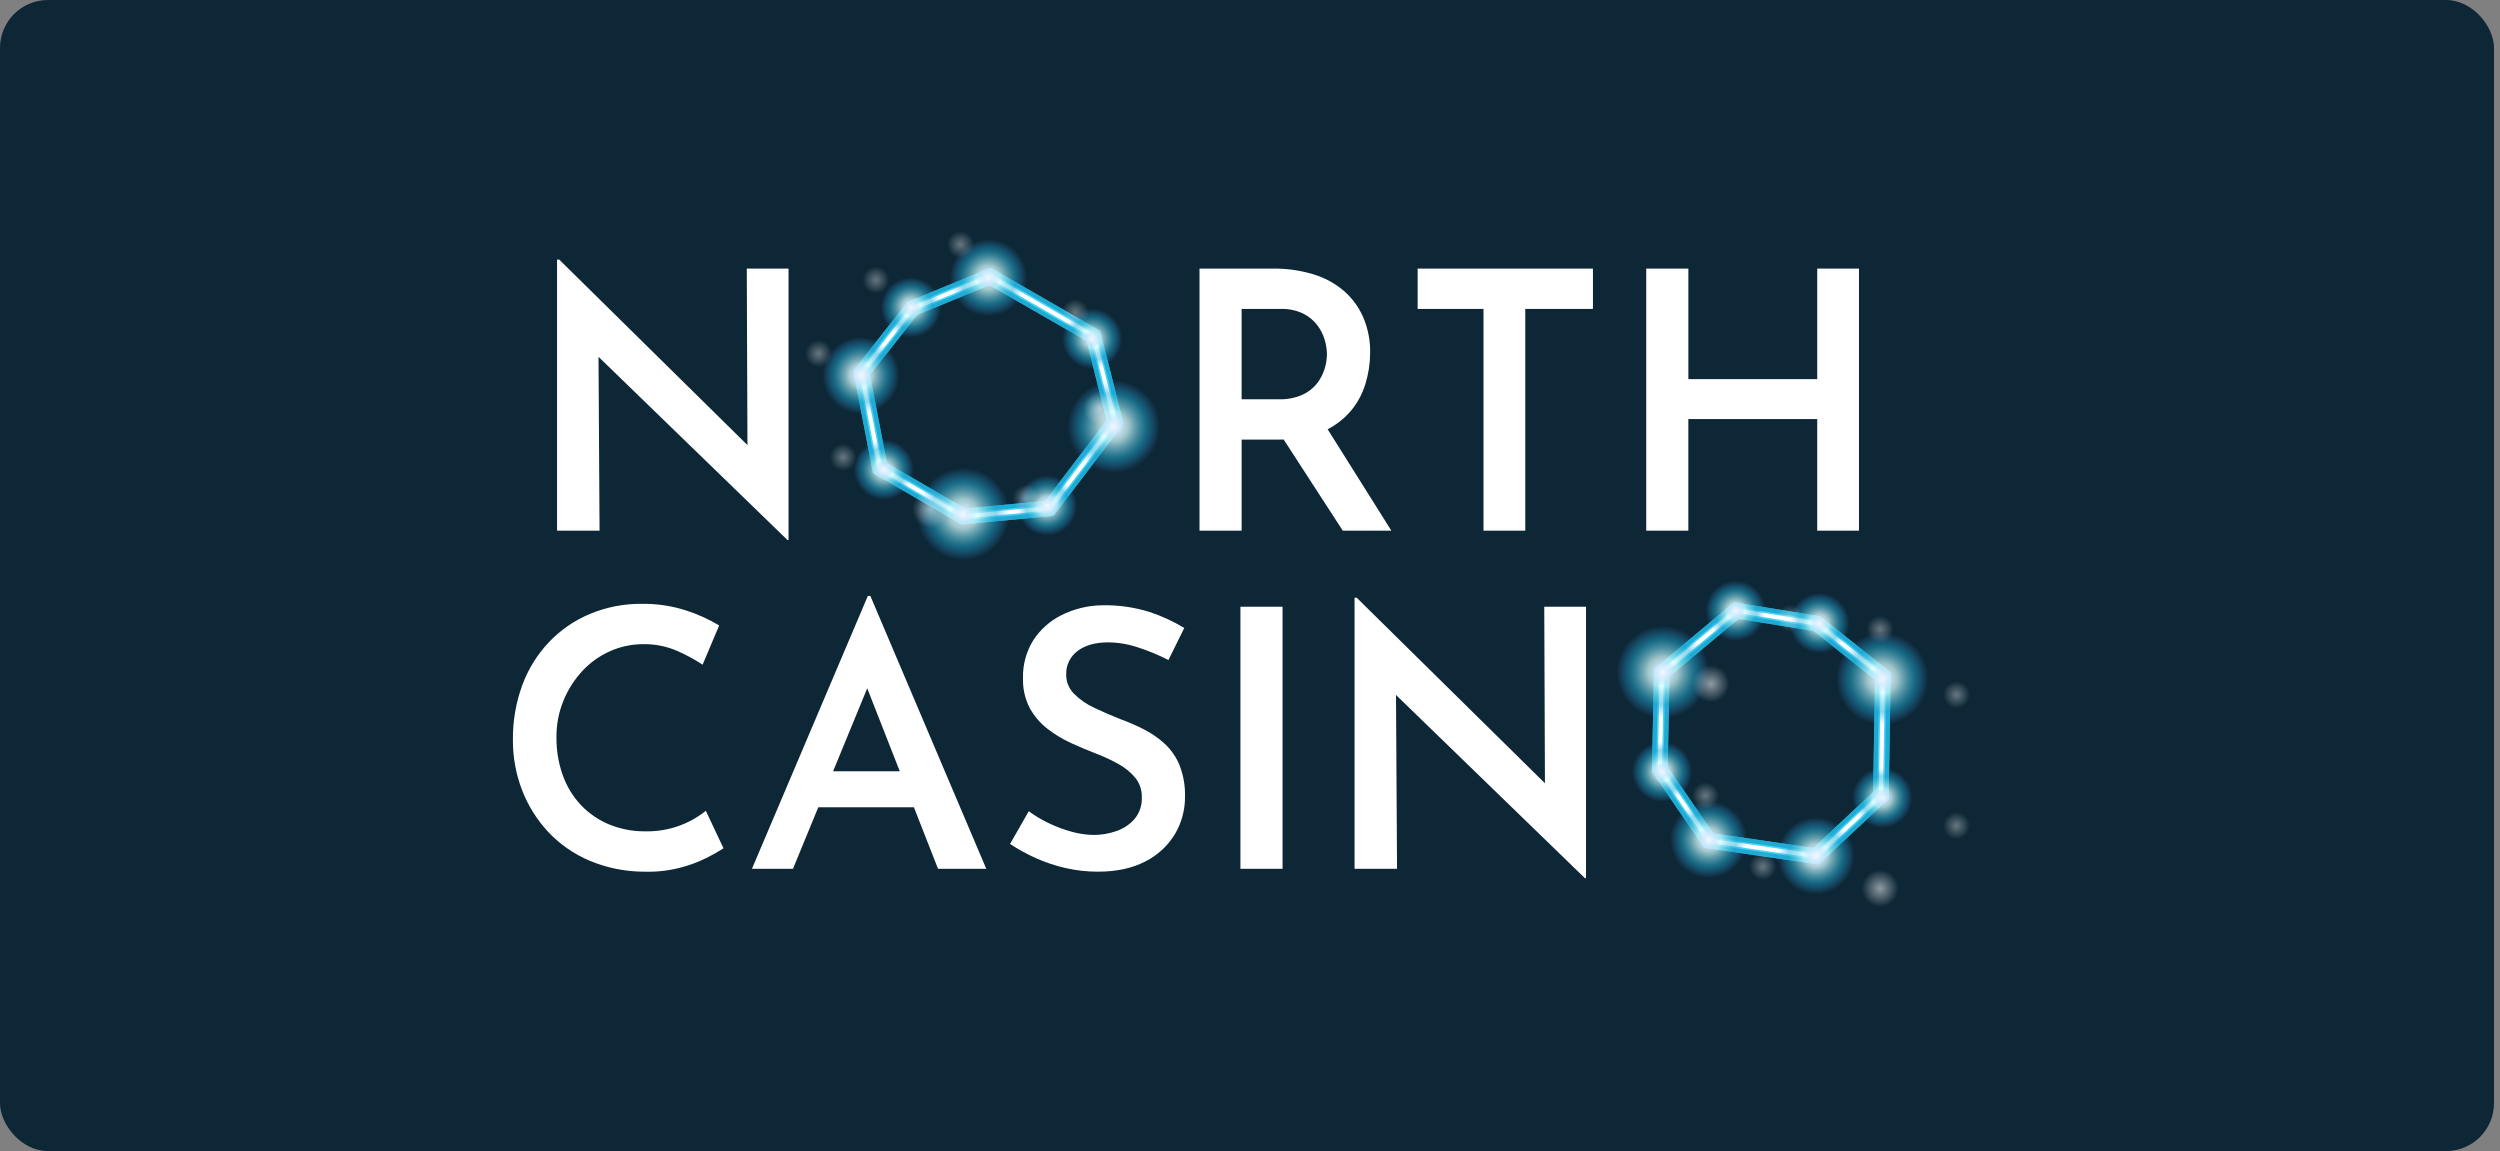 <?xml version="1.0" encoding="utf-8"?>
<svg xmlns="http://www.w3.org/2000/svg" width="139" height="64" viewBox="0 0 139 64" fill="none">
<rect x="0" y="0" width="139" height="64" fill="#808080" stroke="none"/>
<rect width="138.667" height="64" rx="2.667" fill="#0D2736"/>
<g clip-path="url(#clip0_2323_133)">
<path d="M43.784 30.025L32.594 19.177L33.275 19.457L33.335 29.505H30.972V14.434H31.093L42.101 25.281L41.56 25.121L41.521 14.934H43.843V30.025H43.782H43.784ZM70.795 14.934C71.541 14.926 72.282 15.03 72.997 15.244C73.62 15.427 74.199 15.737 74.698 16.154C75.167 16.557 75.539 17.06 75.789 17.626C76.059 18.254 76.192 18.934 76.18 19.617C76.178 20.201 76.09 20.781 75.919 21.339C75.747 21.909 75.458 22.438 75.069 22.89C74.642 23.374 74.112 23.757 73.517 24.011C72.876 24.298 72.083 24.441 71.135 24.441H69.035V29.505H66.693V14.934H70.795ZM71.115 22.199C71.562 22.215 72.006 22.128 72.416 21.948C72.733 21.806 73.011 21.59 73.227 21.319C73.415 21.076 73.557 20.801 73.647 20.508C73.731 20.246 73.774 19.973 73.778 19.698C73.774 19.43 73.733 19.164 73.657 18.907C73.573 18.61 73.433 18.332 73.247 18.087C73.037 17.812 72.766 17.589 72.457 17.435C72.063 17.249 71.631 17.16 71.196 17.176H69.034V22.2L71.115 22.199ZM73.636 23.58L77.36 29.505H74.658L70.855 23.64L73.636 23.58ZM78.821 14.934H88.568V17.175H84.805V29.505H82.483V17.175H78.821V14.934ZM103.359 14.934V29.505H101.037V23.3H93.872V29.505H91.531V14.934H93.873V21.078H101.038V14.934H103.359ZM40.227 47.165C39.92 47.364 39.603 47.544 39.276 47.705C38.797 47.941 38.293 48.125 37.775 48.255C37.145 48.414 36.495 48.485 35.844 48.466C34.793 48.469 33.751 48.262 32.782 47.855C31.911 47.487 31.127 46.942 30.479 46.254C29.852 45.58 29.359 44.792 29.028 43.933C28.685 43.042 28.512 42.095 28.518 41.14C28.506 40.103 28.682 39.072 29.038 38.098C29.365 37.208 29.869 36.395 30.519 35.705C31.162 35.029 31.939 34.494 32.8 34.134C33.713 33.754 34.694 33.563 35.683 33.573C36.521 33.561 37.356 33.686 38.154 33.944C38.794 34.151 39.409 34.43 39.986 34.774L39.065 36.956C38.62 36.664 38.151 36.409 37.664 36.196C37.064 35.934 36.416 35.804 35.762 35.815C35.127 35.814 34.5 35.947 33.92 36.206C33.337 36.464 32.812 36.838 32.379 37.306C31.933 37.789 31.576 38.348 31.328 38.957C31.064 39.605 30.932 40.299 30.939 40.998C30.931 41.714 31.05 42.425 31.289 43.1C31.506 43.712 31.846 44.274 32.289 44.751C32.729 45.215 33.261 45.584 33.851 45.832C34.501 46.1 35.199 46.233 35.902 46.222C37.116 46.244 38.299 45.841 39.245 45.081L40.226 47.164L40.227 47.165ZM41.807 48.306L48.252 33.134H48.392L54.837 48.306H52.155L47.632 36.777L49.293 35.656L44.089 48.306H41.807ZM45.851 42.882H50.835L51.636 44.883H45.15L45.851 42.882ZM64.965 36.697C64.43 36.423 63.874 36.193 63.303 36.006C62.762 35.82 62.194 35.722 61.622 35.715C60.902 35.715 60.331 35.876 59.911 36.196C59.706 36.348 59.542 36.548 59.432 36.778C59.323 37.008 59.27 37.262 59.281 37.517C59.279 37.712 59.317 37.905 59.39 38.085C59.464 38.266 59.573 38.43 59.711 38.568C60.034 38.894 60.414 39.158 60.832 39.349C61.292 39.569 61.776 39.779 62.283 39.979C62.73 40.142 63.169 40.332 63.594 40.549C64.02 40.764 64.414 41.037 64.765 41.36C65.121 41.693 65.401 42.099 65.585 42.55C65.801 43.108 65.903 43.704 65.886 44.302C65.892 45.038 65.695 45.762 65.315 46.394C64.918 47.043 64.346 47.566 63.665 47.905C62.944 48.278 62.07 48.465 61.043 48.465C60.44 48.466 59.839 48.399 59.251 48.265C58.684 48.136 58.131 47.952 57.6 47.715C57.099 47.492 56.617 47.227 56.159 46.924L57.2 45.103C57.544 45.358 57.913 45.579 58.3 45.763C58.712 45.962 59.14 46.123 59.581 46.244C59.986 46.358 60.403 46.419 60.823 46.423C61.242 46.422 61.658 46.351 62.054 46.213C62.446 46.083 62.799 45.852 63.074 45.543C63.36 45.202 63.506 44.766 63.485 44.322C63.495 43.938 63.371 43.563 63.135 43.261C62.877 42.947 62.561 42.685 62.204 42.49C61.799 42.262 61.378 42.064 60.943 41.9C60.477 41.721 60.016 41.527 59.562 41.319C59.096 41.107 58.655 40.842 58.249 40.529C57.844 40.218 57.507 39.826 57.259 39.379C56.99 38.86 56.859 38.281 56.879 37.697C56.861 36.964 57.055 36.241 57.439 35.616C57.823 35.019 58.358 34.536 58.99 34.215C59.701 33.855 60.486 33.663 61.282 33.654C62.174 33.634 63.063 33.76 63.914 34.025C64.589 34.248 65.238 34.547 65.845 34.916L64.966 36.697L64.965 36.697ZM68.968 33.734H71.31V48.306H68.968L68.968 33.734ZM88.122 48.826L76.935 37.978L77.615 38.258L77.675 48.305H75.313V33.234H75.433L86.441 44.083L85.9 43.923L85.861 33.734H88.182V48.826H88.122Z" fill="white"/>
<path d="M101.114 48.065L94.752 47.139L91.848 42.899L91.964 37.201L96.409 33.486L101.215 34.268L105.124 37.389L105.01 44.42L101.114 48.065ZM95.254 46.333L100.826 47.144L104.147 44.036L104.249 37.801L100.851 35.088L96.662 34.407L92.825 37.614L92.723 42.637L95.254 46.333Z" fill="#1EABD2"/>
<path d="M101.114 48.065L94.752 47.139L91.848 42.899L91.964 37.201L96.409 33.486L101.215 34.268L105.124 37.389L105.01 44.42L101.114 48.065ZM95.254 46.333L100.826 47.144L104.147 44.036L104.249 37.801L100.851 35.088L96.662 34.407L92.825 37.614L92.723 42.637L95.254 46.333Z" fill="#1EABD2"/>
<path d="M101.038 47.819L94.887 46.924L92.081 42.828L92.084 42.763L92.194 37.31L96.478 33.732L101.117 34.486L104.89 37.498V37.598L104.78 44.317L101.038 47.819ZM95.121 46.549L100.904 47.39L104.378 44.138L104.482 37.691L100.948 34.869L96.595 34.162L92.596 37.503L92.49 42.707L95.121 46.549Z" fill="#48D2F8"/>
<path d="M101.01 47.727L100.955 47.719L94.938 46.843L92.17 42.802V42.765L92.281 37.352L92.322 37.318L96.504 33.823L96.556 33.832L101.083 34.568L104.803 37.54V37.596L104.695 44.279L104.659 44.312L101.01 47.727ZM95.07 46.628L100.934 47.481L104.464 44.176L104.57 37.65L100.986 34.786L96.571 34.07L92.511 37.461L92.402 42.733L95.07 46.628Z" fill="white"/>
<path d="M102.409 38.987C102.569 39.289 102.788 39.556 103.052 39.773C103.317 39.989 103.622 40.151 103.949 40.248C104.277 40.346 104.621 40.377 104.96 40.34C105.3 40.303 105.629 40.198 105.928 40.033C106.227 39.867 106.49 39.643 106.701 39.375C106.913 39.106 107.069 38.799 107.16 38.469C107.251 38.14 107.276 37.796 107.232 37.457C107.189 37.118 107.078 36.791 106.907 36.495C106.57 35.912 106.017 35.485 105.368 35.305C104.718 35.125 104.025 35.208 103.435 35.534C102.846 35.861 102.409 36.405 102.217 37.051C102.025 37.697 102.094 38.392 102.409 38.987Z" fill="url(#paint0_radial_2323_133)"/>
<path d="M99.094 48.617C99.227 48.869 99.41 49.091 99.63 49.271C99.85 49.452 100.104 49.586 100.377 49.667C100.65 49.748 100.936 49.774 101.219 49.743C101.502 49.712 101.776 49.625 102.025 49.487C102.274 49.349 102.493 49.163 102.669 48.939C102.846 48.716 102.976 48.459 103.052 48.185C103.128 47.911 103.148 47.624 103.112 47.342C103.076 47.059 102.984 46.787 102.842 46.54C102.561 46.054 102.1 45.698 101.559 45.548C101.018 45.398 100.439 45.466 99.948 45.738C99.457 46.011 99.092 46.465 98.932 47.003C98.772 47.542 98.831 48.121 99.094 48.617Z" fill="url(#paint1_radial_2323_133)"/>
<path d="M90.203 38.613C90.364 38.913 90.583 39.179 90.847 39.394C91.112 39.609 91.416 39.769 91.743 39.865C92.07 39.962 92.413 39.992 92.752 39.955C93.09 39.917 93.418 39.813 93.716 39.648C94.014 39.482 94.277 39.26 94.488 38.992C94.699 38.725 94.855 38.418 94.947 38.09C95.038 37.761 95.064 37.418 95.021 37.08C94.979 36.742 94.87 36.416 94.701 36.12C94.365 35.534 93.811 35.103 93.161 34.922C92.51 34.74 91.814 34.822 91.223 35.15C90.632 35.477 90.194 36.024 90.003 36.672C89.812 37.32 89.884 38.017 90.203 38.613Z" fill="url(#paint2_radial_2323_133)"/>
<path d="M93.127 47.719C93.261 47.968 93.444 48.189 93.664 48.367C93.885 48.546 94.138 48.679 94.41 48.759C94.683 48.839 94.968 48.864 95.25 48.832C95.531 48.801 95.804 48.714 96.052 48.577C96.3 48.439 96.519 48.254 96.695 48.031C96.87 47.809 97 47.554 97.077 47.281C97.153 47.008 97.175 46.722 97.14 46.441C97.106 46.159 97.015 45.887 96.875 45.641C96.596 45.151 96.135 44.791 95.592 44.639C95.049 44.487 94.468 44.555 93.975 44.828C93.481 45.102 93.116 45.558 92.957 46.099C92.799 46.64 92.859 47.222 93.127 47.719Z" fill="url(#paint3_radial_2323_133)"/>
<path d="M103.198 45.162C103.413 45.55 103.772 45.836 104.198 45.959C104.624 46.081 105.081 46.03 105.468 45.815C105.66 45.709 105.829 45.566 105.966 45.394C106.102 45.222 106.204 45.025 106.264 44.814C106.324 44.603 106.342 44.382 106.317 44.164C106.292 43.947 106.225 43.736 106.118 43.544C106.012 43.352 105.869 43.182 105.697 43.046C105.526 42.909 105.329 42.807 105.118 42.747C104.907 42.686 104.687 42.668 104.468 42.692C104.25 42.717 104.039 42.784 103.847 42.891C103.656 42.997 103.487 43.14 103.35 43.312C103.214 43.484 103.113 43.681 103.052 43.892C102.992 44.103 102.974 44.324 102.999 44.542C103.024 44.76 103.092 44.971 103.198 45.162Z" fill="url(#paint4_radial_2323_133)"/>
<path d="M99.703 35.454C99.809 35.646 99.952 35.815 100.124 35.952C100.295 36.089 100.492 36.19 100.703 36.251C100.914 36.312 101.135 36.33 101.353 36.305C101.571 36.281 101.782 36.213 101.974 36.107C102.166 36.001 102.335 35.857 102.471 35.685C102.607 35.514 102.709 35.317 102.769 35.106C102.829 34.895 102.847 34.674 102.822 34.456C102.797 34.238 102.73 34.027 102.623 33.835C102.409 33.448 102.049 33.161 101.623 33.039C101.197 32.916 100.741 32.968 100.353 33.182C100.161 33.289 99.992 33.432 99.856 33.604C99.719 33.776 99.618 33.972 99.557 34.184C99.497 34.394 99.479 34.615 99.504 34.833C99.529 35.051 99.597 35.262 99.703 35.454Z" fill="url(#paint5_radial_2323_133)"/>
<path d="M90.95 43.715C91.165 44.102 91.524 44.389 91.95 44.511C92.376 44.634 92.833 44.582 93.22 44.368C93.608 44.153 93.894 43.793 94.015 43.367C94.137 42.941 94.085 42.484 93.87 42.097C93.764 41.905 93.621 41.736 93.45 41.599C93.278 41.462 93.081 41.36 92.87 41.3C92.659 41.239 92.439 41.22 92.221 41.245C92.002 41.27 91.791 41.337 91.599 41.443C91.407 41.55 91.238 41.693 91.102 41.865C90.965 42.037 90.864 42.234 90.804 42.445C90.744 42.656 90.725 42.877 90.751 43.095C90.776 43.313 90.844 43.523 90.95 43.715Z" fill="url(#paint6_radial_2323_133)"/>
<path d="M95.04 34.766C95.146 34.958 95.289 35.127 95.461 35.264C95.632 35.401 95.829 35.502 96.04 35.563C96.251 35.624 96.472 35.642 96.69 35.617C96.908 35.593 97.119 35.525 97.311 35.419C97.503 35.312 97.672 35.169 97.808 34.997C97.945 34.825 98.046 34.628 98.106 34.417C98.167 34.206 98.185 33.986 98.16 33.768C98.135 33.55 98.067 33.339 97.96 33.147C97.854 32.955 97.711 32.786 97.54 32.649C97.368 32.513 97.171 32.411 96.96 32.35C96.749 32.29 96.529 32.271 96.311 32.296C96.093 32.321 95.882 32.388 95.69 32.494C95.498 32.601 95.329 32.744 95.192 32.916C95.056 33.088 94.955 33.285 94.894 33.495C94.834 33.706 94.816 33.927 94.841 34.145C94.866 34.363 94.933 34.574 95.04 34.766Z" fill="url(#paint7_radial_2323_133)"/>
<path d="M89.077 39.237C89.323 39.68 89.653 40.071 90.05 40.386C90.446 40.701 90.901 40.935 91.388 41.075C91.874 41.214 92.384 41.257 92.887 41.2C93.39 41.142 93.877 40.986 94.32 40.741C94.763 40.495 95.154 40.165 95.469 39.769C95.784 39.372 96.018 38.917 96.158 38.431C96.298 37.944 96.34 37.434 96.283 36.931C96.225 36.428 96.069 35.941 95.824 35.498C95.328 34.603 94.497 33.942 93.514 33.66C92.531 33.378 91.476 33.498 90.581 33.994C89.686 34.49 89.025 35.321 88.743 36.304C88.461 37.288 88.582 38.343 89.077 39.237Z" fill="url(#paint8_radial_2323_133)"/>
<path d="M102.225 45.703C102.582 46.349 103.182 46.827 103.891 47.031C104.601 47.235 105.362 47.149 106.008 46.792C106.654 46.433 107.131 45.833 107.334 45.123C107.537 44.413 107.45 43.651 107.092 43.005C106.734 42.359 106.134 41.882 105.425 41.678C104.715 41.474 103.954 41.56 103.307 41.917C102.988 42.095 102.706 42.333 102.479 42.62C102.251 42.906 102.082 43.234 101.982 43.586C101.881 43.937 101.851 44.305 101.892 44.669C101.934 45.032 102.048 45.383 102.225 45.703Z" fill="url(#paint9_radial_2323_133)"/>
<path d="M98.73 35.994C98.907 36.314 99.145 36.596 99.431 36.823C99.717 37.051 100.045 37.221 100.396 37.322C100.748 37.423 101.116 37.454 101.479 37.413C101.842 37.371 102.194 37.259 102.514 37.082C102.834 36.905 103.115 36.666 103.343 36.38C103.57 36.093 103.739 35.765 103.84 35.413C103.941 35.062 103.971 34.694 103.929 34.331C103.888 33.967 103.775 33.615 103.597 33.296C103.42 32.976 103.182 32.694 102.896 32.466C102.61 32.238 102.281 32.069 101.93 31.968C101.578 31.867 101.211 31.836 100.847 31.877C100.484 31.918 100.132 32.031 99.812 32.208C99.493 32.385 99.211 32.624 98.984 32.91C98.756 33.197 98.587 33.525 98.487 33.877C98.386 34.228 98.356 34.596 98.398 34.959C98.439 35.322 98.552 35.674 98.73 35.994Z" fill="url(#paint10_radial_2323_133)"/>
<path d="M89.955 44.245C90.312 44.891 90.912 45.368 91.621 45.572C92.331 45.776 93.092 45.691 93.738 45.333C94.058 45.156 94.34 44.917 94.567 44.631C94.795 44.344 94.964 44.016 95.064 43.664C95.165 43.313 95.195 42.945 95.154 42.581C95.112 42.218 94.999 41.867 94.822 41.547C94.644 41.227 94.406 40.945 94.12 40.717C93.834 40.489 93.506 40.32 93.154 40.219C92.803 40.118 92.435 40.087 92.072 40.128C91.708 40.169 91.356 40.282 91.037 40.459C90.717 40.636 90.435 40.875 90.208 41.161C89.981 41.448 89.812 41.776 89.711 42.127C89.611 42.479 89.581 42.847 89.622 43.21C89.664 43.573 89.778 43.925 89.955 44.245Z" fill="url(#paint11_radial_2323_133)"/>
<path d="M94.066 35.306C94.243 35.626 94.482 35.908 94.768 36.136C95.054 36.364 95.382 36.533 95.734 36.634C96.085 36.735 96.453 36.766 96.816 36.725C97.18 36.684 97.531 36.571 97.851 36.394C98.171 36.217 98.453 35.978 98.68 35.692C98.907 35.405 99.076 35.077 99.177 34.726C99.277 34.374 99.307 34.006 99.266 33.643C99.224 33.28 99.111 32.928 98.934 32.609C98.757 32.289 98.519 32.007 98.233 31.779C97.947 31.551 97.619 31.381 97.267 31.28C96.916 31.179 96.548 31.148 96.185 31.189C95.821 31.231 95.469 31.343 95.15 31.52C94.83 31.697 94.548 31.936 94.32 32.222C94.093 32.509 93.924 32.837 93.823 33.189C93.723 33.54 93.693 33.908 93.734 34.272C93.776 34.635 93.889 34.987 94.066 35.306Z" fill="url(#paint12_radial_2323_133)"/>
<path d="M92.002 48.342C92.216 48.744 92.508 49.099 92.86 49.386C93.213 49.674 93.619 49.889 94.055 50.018C94.492 50.147 94.95 50.188 95.402 50.139C95.854 50.089 96.292 49.95 96.69 49.729C97.088 49.509 97.438 49.211 97.72 48.854C98.002 48.496 98.21 48.087 98.332 47.648C98.454 47.21 98.487 46.751 98.43 46.3C98.373 45.848 98.226 45.413 97.999 45.019C97.552 44.236 96.814 43.661 95.946 43.418C95.077 43.175 94.148 43.284 93.36 43.721C92.571 44.158 91.987 44.888 91.733 45.753C91.478 46.618 91.575 47.548 92.002 48.342Z" fill="url(#paint13_radial_2323_133)"/>
<path d="M101.283 39.612C102.201 41.268 104.456 41.773 106.318 40.74C108.182 39.708 108.948 37.529 108.03 35.872C107.112 34.216 104.858 33.711 102.994 34.743C101.132 35.776 100.365 37.956 101.283 39.612Z" fill="url(#paint14_radial_2323_133)"/>
<path d="M97.592 49.453C97.838 49.896 98.168 50.286 98.565 50.602C98.961 50.917 99.415 51.151 99.902 51.291C100.389 51.43 100.899 51.473 101.402 51.415C101.905 51.358 102.392 51.202 102.835 50.956C103.278 50.711 103.668 50.381 103.984 49.984C104.299 49.588 104.533 49.133 104.673 48.647C104.812 48.16 104.855 47.65 104.797 47.147C104.74 46.644 104.584 46.157 104.339 45.714C103.843 44.819 103.012 44.158 102.029 43.876C101.045 43.594 99.99 43.714 99.096 44.21C98.201 44.706 97.54 45.537 97.258 46.52C96.976 47.503 97.096 48.558 97.592 49.453Z" fill="url(#paint15_radial_2323_133)"/>
<path d="M53.462 29.163L48.537 26.3L47.443 20.613L50.455 16.791L55.078 14.886L61.169 18.393L62.469 23.564L58.577 28.678L53.462 29.163ZM49.314 25.748L53.657 28.272L58.116 27.85L61.525 23.372L60.418 18.962L55.015 15.852L50.996 17.508L48.37 20.839L49.314 25.748Z" fill="#1EABD2"/>
<path d="M53.462 29.163L48.537 26.3L47.443 20.613L50.455 16.791L55.078 14.886L61.169 18.393L62.469 23.564L58.577 28.678L53.462 29.163ZM49.314 25.748L53.657 28.272L58.116 27.85L61.525 23.372L60.418 18.962L55.015 15.852L50.996 17.508L48.37 20.839L49.314 25.748Z" fill="#1EABD2"/>
<path d="M53.514 28.925L48.744 26.152L47.69 20.673L50.599 16.982L55.062 15.144L60.969 18.545L62.217 23.513L58.453 28.457L53.514 28.925ZM49.106 25.895L53.604 28.509L58.238 28.071L61.777 23.423L60.618 18.809L55.032 15.595L50.851 17.316L48.122 20.779L49.106 25.895L49.106 25.895Z" fill="#48D2F8"/>
<path d="M53.534 28.836L48.822 26.099L47.784 20.698L50.654 17.055L55.055 15.239L60.895 18.6L62.124 23.491L58.408 28.373L53.534 28.835V28.836ZM49.03 25.952L53.587 28.599L58.286 28.154L61.873 23.441L60.694 18.753L55.038 15.498L50.798 17.246L48.031 20.759L49.03 25.952Z" fill="white"/>
<path d="M51.303 29.824C51.464 30.124 51.683 30.39 51.948 30.605C52.212 30.82 52.517 30.98 52.844 31.076C53.17 31.172 53.513 31.203 53.852 31.166C54.191 31.128 54.519 31.024 54.817 30.859C55.115 30.693 55.377 30.471 55.588 30.203C55.8 29.936 55.955 29.629 56.047 29.301C56.139 28.972 56.164 28.629 56.122 28.291C56.08 27.953 55.971 27.627 55.801 27.331C55.465 26.745 54.912 26.314 54.261 26.133C53.611 25.951 52.914 26.033 52.324 26.36C51.733 26.688 51.294 27.235 51.103 27.883C50.913 28.531 50.984 29.228 51.303 29.824Z" fill="url(#paint16_radial_2323_133)"/>
<path d="M45.996 21.906C46.129 22.158 46.312 22.38 46.532 22.56C46.752 22.74 47.006 22.875 47.279 22.956C47.552 23.037 47.838 23.063 48.121 23.032C48.404 23.001 48.678 22.914 48.927 22.776C49.176 22.638 49.395 22.452 49.571 22.228C49.748 22.005 49.877 21.748 49.953 21.474C50.03 21.2 50.05 20.913 50.014 20.631C49.978 20.348 49.886 20.076 49.744 19.829C49.461 19.348 49 18.995 48.461 18.848C47.922 18.701 47.347 18.77 46.858 19.041C46.369 19.312 46.005 19.763 45.844 20.299C45.684 20.834 45.737 21.411 45.996 21.906Z" fill="url(#paint17_radial_2323_133)"/>
<path d="M59.676 24.957C59.837 25.258 60.056 25.523 60.321 25.738C60.585 25.953 60.89 26.114 61.217 26.21C61.543 26.306 61.886 26.337 62.225 26.299C62.564 26.262 62.892 26.158 63.19 25.992C63.488 25.827 63.75 25.604 63.961 25.337C64.172 25.069 64.328 24.763 64.42 24.434C64.511 24.106 64.537 23.763 64.495 23.425C64.452 23.087 64.343 22.76 64.174 22.465C63.838 21.878 63.285 21.448 62.634 21.267C61.983 21.085 61.287 21.167 60.696 21.494C60.105 21.822 59.667 22.369 59.476 23.017C59.285 23.665 59.357 24.362 59.676 24.957Z" fill="url(#paint18_radial_2323_133)"/>
<path d="M53.081 16.474C53.216 16.724 53.398 16.945 53.619 17.123C53.839 17.302 54.093 17.435 54.365 17.515C54.637 17.594 54.922 17.619 55.204 17.588C55.486 17.557 55.759 17.47 56.007 17.332C56.255 17.195 56.473 17.01 56.649 16.787C56.825 16.565 56.955 16.309 57.031 16.036C57.108 15.763 57.129 15.478 57.095 15.196C57.06 14.915 56.97 14.643 56.829 14.397C56.55 13.907 56.089 13.547 55.546 13.395C55.003 13.243 54.422 13.311 53.929 13.584C53.436 13.857 53.07 14.314 52.912 14.855C52.753 15.396 52.814 15.978 53.081 16.474Z" fill="url(#paint19_radial_2323_133)"/>
<path d="M56.755 28.92C56.861 29.112 57.004 29.281 57.176 29.418C57.347 29.555 57.544 29.656 57.755 29.717C57.966 29.778 58.187 29.796 58.405 29.771C58.623 29.747 58.834 29.679 59.026 29.573C59.218 29.467 59.386 29.323 59.523 29.152C59.66 28.98 59.761 28.783 59.821 28.572C59.882 28.361 59.9 28.14 59.875 27.922C59.85 27.704 59.782 27.493 59.675 27.302C59.569 27.11 59.426 26.94 59.255 26.803C59.083 26.667 58.886 26.565 58.675 26.505C58.465 26.444 58.244 26.425 58.026 26.45C57.808 26.475 57.597 26.542 57.405 26.648C57.213 26.755 57.044 26.898 56.907 27.07C56.771 27.242 56.669 27.439 56.609 27.65C56.549 27.861 56.531 28.081 56.556 28.299C56.581 28.517 56.648 28.728 56.755 28.92Z" fill="url(#paint20_radial_2323_133)"/>
<path d="M47.677 26.921C47.892 27.309 48.251 27.595 48.677 27.718C49.102 27.84 49.559 27.788 49.947 27.574C50.139 27.468 50.308 27.324 50.444 27.153C50.581 26.981 50.682 26.784 50.743 26.573C50.803 26.362 50.821 26.141 50.796 25.923C50.771 25.705 50.703 25.494 50.597 25.302C50.491 25.11 50.348 24.941 50.176 24.805C50.005 24.668 49.808 24.566 49.597 24.506C49.386 24.445 49.165 24.426 48.947 24.451C48.729 24.476 48.518 24.543 48.326 24.649C48.134 24.756 47.965 24.899 47.829 25.071C47.693 25.243 47.591 25.44 47.531 25.651C47.471 25.862 47.453 26.082 47.478 26.3C47.503 26.518 47.571 26.729 47.677 26.921Z" fill="url(#paint21_radial_2323_133)"/>
<path d="M59.266 19.642C59.372 19.834 59.515 20.003 59.687 20.14C59.858 20.276 60.055 20.378 60.266 20.439C60.477 20.499 60.697 20.518 60.916 20.493C61.134 20.468 61.345 20.401 61.537 20.295C61.728 20.188 61.897 20.045 62.034 19.873C62.17 19.701 62.271 19.504 62.332 19.294C62.392 19.082 62.41 18.862 62.385 18.644C62.36 18.426 62.292 18.215 62.186 18.023C62.08 17.831 61.937 17.662 61.765 17.525C61.593 17.388 61.397 17.287 61.186 17.226C60.975 17.166 60.754 17.147 60.536 17.172C60.318 17.196 60.107 17.264 59.915 17.37C59.723 17.477 59.554 17.62 59.418 17.792C59.281 17.963 59.18 18.16 59.12 18.372C59.06 18.582 59.041 18.803 59.066 19.021C59.092 19.239 59.159 19.45 59.266 19.642Z" fill="url(#paint22_radial_2323_133)"/>
<path d="M49.19 17.898C49.297 18.09 49.44 18.259 49.611 18.396C49.783 18.532 49.98 18.634 50.191 18.695C50.401 18.755 50.622 18.774 50.84 18.749C51.058 18.724 51.269 18.657 51.461 18.551C51.653 18.444 51.822 18.301 51.958 18.129C52.095 17.957 52.196 17.76 52.256 17.549C52.317 17.338 52.335 17.118 52.31 16.9C52.285 16.682 52.217 16.471 52.11 16.279C52.004 16.087 51.861 15.918 51.69 15.781C51.518 15.644 51.321 15.543 51.11 15.482C50.899 15.421 50.679 15.403 50.461 15.428C50.243 15.452 50.032 15.52 49.84 15.626C49.648 15.732 49.479 15.876 49.342 16.048C49.206 16.219 49.105 16.416 49.044 16.627C48.984 16.838 48.966 17.059 48.991 17.277C49.016 17.495 49.084 17.706 49.19 17.898Z" fill="url(#paint23_radial_2323_133)"/>
<path d="M58.551 25.582C58.797 26.025 59.127 26.415 59.524 26.73C59.92 27.046 60.375 27.28 60.862 27.419C61.349 27.559 61.858 27.601 62.362 27.544C62.865 27.486 63.352 27.331 63.795 27.085C64.238 26.839 64.628 26.509 64.943 26.112C65.259 25.716 65.493 25.261 65.632 24.774C65.772 24.288 65.814 23.778 65.757 23.275C65.7 22.771 65.544 22.285 65.298 21.841C64.802 20.947 63.971 20.286 62.988 20.004C62.005 19.722 60.95 19.842 60.055 20.338C59.16 20.834 58.499 21.665 58.217 22.648C57.935 23.631 58.056 24.686 58.551 25.581V25.582Z" fill="url(#paint24_radial_2323_133)"/>
<path d="M46.704 27.462C47.061 28.108 47.661 28.585 48.37 28.789C49.08 28.993 49.841 28.907 50.487 28.55C50.807 28.372 51.089 28.134 51.316 27.848C51.543 27.561 51.712 27.233 51.813 26.881C51.913 26.53 51.944 26.162 51.902 25.799C51.861 25.435 51.748 25.084 51.57 24.764C51.393 24.444 51.155 24.162 50.869 23.934C50.583 23.706 50.255 23.537 49.903 23.436C49.552 23.334 49.184 23.304 48.821 23.345C48.457 23.386 48.105 23.498 47.785 23.675C47.466 23.853 47.184 24.092 46.957 24.378C46.729 24.665 46.56 24.993 46.46 25.345C46.359 25.696 46.329 26.064 46.371 26.427C46.413 26.791 46.526 27.142 46.704 27.462Z" fill="url(#paint25_radial_2323_133)"/>
<path d="M58.271 20.171C58.448 20.491 58.687 20.773 58.972 21.001C59.259 21.229 59.587 21.399 59.938 21.5C60.29 21.601 60.658 21.632 61.021 21.591C61.385 21.549 61.736 21.437 62.056 21.26C62.376 21.082 62.658 20.844 62.885 20.557C63.112 20.271 63.281 19.943 63.382 19.591C63.482 19.239 63.513 18.871 63.471 18.508C63.429 18.145 63.316 17.793 63.139 17.474C62.962 17.154 62.723 16.872 62.437 16.644C62.151 16.416 61.823 16.247 61.471 16.145C61.12 16.044 60.752 16.014 60.389 16.055C60.025 16.096 59.674 16.208 59.354 16.386C59.034 16.563 58.752 16.802 58.525 17.088C58.298 17.374 58.129 17.703 58.028 18.054C57.928 18.406 57.898 18.774 57.939 19.137C57.981 19.5 58.094 19.852 58.271 20.171Z" fill="url(#paint26_radial_2323_133)"/>
<path d="M48.217 18.436C48.394 18.756 48.632 19.038 48.918 19.266C49.204 19.494 49.532 19.664 49.883 19.765C50.235 19.866 50.603 19.897 50.966 19.856C51.33 19.815 51.681 19.703 52.001 19.526C52.321 19.348 52.603 19.11 52.83 18.823C53.058 18.537 53.227 18.208 53.327 17.857C53.428 17.505 53.458 17.137 53.417 16.774C53.375 16.41 53.262 16.059 53.084 15.739C52.907 15.419 52.669 15.137 52.383 14.909C52.097 14.681 51.769 14.512 51.417 14.411C51.066 14.31 50.698 14.279 50.335 14.32C49.971 14.362 49.62 14.474 49.3 14.651C48.98 14.829 48.698 15.067 48.471 15.354C48.243 15.64 48.074 15.968 47.974 16.32C47.873 16.671 47.843 17.039 47.885 17.402C47.926 17.766 48.039 18.117 48.216 18.437L48.217 18.436Z" fill="url(#paint27_radial_2323_133)"/>
<path d="M51.956 17.098C52.174 17.492 52.468 17.839 52.82 18.119C53.172 18.399 53.577 18.608 54.009 18.732C54.442 18.856 54.895 18.893 55.342 18.842C55.79 18.791 56.222 18.653 56.616 18.434C57.01 18.216 57.357 17.923 57.637 17.57C57.917 17.218 58.126 16.814 58.25 16.381C58.374 15.948 58.411 15.495 58.36 15.048C58.309 14.601 58.171 14.168 57.953 13.774C57.512 12.979 56.773 12.391 55.899 12.141C55.025 11.89 54.087 11.997 53.292 12.438C52.497 12.879 51.909 13.617 51.659 14.491C51.408 15.365 51.515 16.303 51.956 17.098Z" fill="url(#paint28_radial_2323_133)"/>
<path d="M50.179 30.447C51.098 32.103 53.351 32.608 55.215 31.576C57.077 30.543 57.843 28.363 56.926 26.708C56.008 25.051 53.753 24.546 51.891 25.579C50.028 26.611 49.261 28.791 50.179 30.447Z" fill="url(#paint29_radial_2323_133)"/>
<path d="M54.842 29.981C55.76 31.637 58.014 32.142 59.877 31.11C61.74 30.077 62.507 27.898 61.588 26.241C60.67 24.585 58.416 24.081 56.553 25.113C54.691 26.146 53.924 28.325 54.842 29.981Z" fill="url(#paint30_radial_2323_133)"/>
<path d="M44.495 22.743C44.991 23.637 45.822 24.298 46.805 24.58C47.788 24.862 48.843 24.742 49.737 24.246C50.632 23.75 51.293 22.919 51.575 21.936C51.857 20.953 51.736 19.898 51.241 19.003C50.995 18.56 50.665 18.17 50.268 17.855C49.872 17.54 49.417 17.306 48.931 17.166C47.947 16.884 46.893 17.004 45.998 17.5C45.555 17.746 45.165 18.076 44.85 18.472C44.535 18.869 44.3 19.323 44.161 19.81C43.879 20.793 43.999 21.848 44.495 22.743Z" fill="url(#paint31_radial_2323_133)"/>
<path opacity="0.539" d="M51.737 29.523C52.059 29.523 52.367 29.395 52.595 29.167C52.823 28.939 52.951 28.631 52.951 28.309C52.951 27.987 52.823 27.678 52.595 27.45C52.367 27.223 52.059 27.095 51.737 27.095C51.415 27.095 51.106 27.223 50.878 27.45C50.651 27.678 50.523 27.987 50.523 28.309C50.523 28.631 50.651 28.939 50.878 29.167C51.106 29.395 51.415 29.523 51.737 29.523Z" fill="url(#paint32_radial_2323_133)"/>
<path opacity="0.539" d="M95.126 39.233C95.285 39.233 95.443 39.201 95.591 39.14C95.738 39.079 95.871 38.99 95.984 38.877C96.097 38.765 96.186 38.631 96.247 38.484C96.308 38.336 96.34 38.178 96.34 38.019C96.34 37.86 96.308 37.702 96.247 37.555C96.186 37.408 96.097 37.274 95.984 37.161C95.871 37.048 95.738 36.959 95.591 36.898C95.443 36.837 95.285 36.806 95.126 36.806C94.804 36.806 94.496 36.934 94.268 37.161C94.04 37.389 93.913 37.697 93.913 38.019C93.913 38.341 94.04 38.65 94.268 38.877C94.496 39.105 94.804 39.233 95.126 39.233Z" fill="url(#paint33_radial_2323_133)"/>
<path opacity="0.539" d="M104.533 50.611C104.855 50.611 105.164 50.483 105.392 50.255C105.619 50.028 105.747 49.719 105.747 49.397C105.747 49.075 105.619 48.767 105.392 48.539C105.164 48.311 104.855 48.184 104.533 48.184C104.212 48.184 103.903 48.312 103.675 48.539C103.447 48.767 103.32 49.075 103.32 49.398C103.32 49.719 103.447 50.028 103.675 50.256C103.903 50.483 104.212 50.611 104.533 50.611Z" fill="url(#paint34_radial_2323_133)"/>
<path opacity="0.539" d="M61.142 23.91C61.302 23.91 61.46 23.879 61.607 23.818C61.754 23.757 61.888 23.667 62.001 23.555C62.114 23.442 62.203 23.308 62.264 23.161C62.325 23.014 62.356 22.856 62.356 22.696C62.356 22.537 62.325 22.379 62.264 22.232C62.203 22.084 62.114 21.951 62.001 21.838C61.888 21.725 61.754 21.636 61.607 21.575C61.46 21.514 61.302 21.482 61.142 21.482C60.821 21.482 60.512 21.61 60.284 21.838C60.056 22.066 59.929 22.374 59.929 22.696C59.929 23.018 60.056 23.327 60.284 23.555C60.512 23.782 60.821 23.91 61.142 23.91Z" fill="url(#paint35_radial_2323_133)"/>
<path opacity="0.37" d="M45.515 20.875C45.675 20.875 45.833 20.844 45.98 20.783C46.127 20.722 46.261 20.632 46.374 20.52C46.486 20.407 46.576 20.273 46.637 20.126C46.698 19.978 46.729 19.821 46.729 19.661C46.729 19.502 46.698 19.344 46.637 19.197C46.576 19.049 46.486 18.916 46.374 18.803C46.261 18.69 46.127 18.601 45.98 18.54C45.833 18.479 45.675 18.447 45.515 18.447C45.194 18.447 44.885 18.575 44.657 18.803C44.429 19.03 44.301 19.339 44.301 19.661C44.301 19.983 44.429 20.292 44.657 20.52C44.885 20.747 45.194 20.875 45.515 20.875Z" fill="url(#paint36_radial_2323_133)"/>
<path opacity="0.37" d="M99.526 35.591C99.686 35.591 99.844 35.56 99.991 35.499C100.138 35.438 100.272 35.348 100.384 35.236C100.497 35.123 100.587 34.989 100.647 34.842C100.708 34.695 100.74 34.537 100.74 34.378C100.74 34.218 100.708 34.06 100.647 33.913C100.587 33.766 100.497 33.632 100.384 33.52C100.272 33.407 100.138 33.317 99.991 33.256C99.844 33.196 99.686 33.164 99.526 33.164C99.204 33.164 98.896 33.292 98.668 33.52C98.441 33.747 98.313 34.056 98.313 34.378C98.313 34.699 98.441 35.008 98.668 35.236C98.896 35.463 99.204 35.591 99.526 35.591Z" fill="url(#paint37_radial_2323_133)"/>
<path opacity="0.37" d="M53.405 14.806C53.727 14.806 54.035 14.678 54.263 14.45C54.49 14.223 54.618 13.914 54.618 13.592C54.618 13.271 54.49 12.962 54.263 12.734C54.035 12.507 53.727 12.379 53.405 12.379C53.083 12.379 52.774 12.507 52.547 12.734C52.319 12.962 52.191 13.271 52.191 13.592C52.191 13.914 52.319 14.223 52.547 14.45C52.774 14.678 53.083 14.806 53.405 14.806Z" fill="url(#paint38_radial_2323_133)"/>
<path opacity="0.37" d="M98.01 49.398C98.332 49.398 98.641 49.27 98.868 49.042C99.096 48.814 99.224 48.506 99.224 48.184C99.224 47.862 99.096 47.553 98.868 47.325C98.641 47.098 98.332 46.97 98.01 46.97C97.688 46.97 97.379 47.098 97.152 47.325C96.924 47.553 96.796 47.862 96.796 48.184C96.796 48.506 96.924 48.814 97.152 49.042C97.379 49.27 97.688 49.398 98.01 49.398Z" fill="url(#paint39_radial_2323_133)"/>
<path opacity="0.37" d="M108.782 39.84C109.103 39.84 109.412 39.712 109.64 39.484C109.868 39.257 109.995 38.948 109.995 38.626C109.995 38.304 109.868 37.995 109.64 37.768C109.412 37.54 109.103 37.412 108.782 37.412C108.46 37.412 108.151 37.54 107.923 37.768C107.696 37.995 107.568 38.304 107.568 38.626C107.568 38.948 107.696 39.257 107.923 39.484C108.151 39.712 108.46 39.84 108.782 39.84Z" fill="url(#paint40_radial_2323_133)"/>
<path opacity="0.37" d="M48.701 16.778C49.023 16.778 49.332 16.651 49.56 16.423C49.787 16.195 49.915 15.886 49.915 15.565C49.915 15.242 49.787 14.934 49.56 14.706C49.332 14.479 49.023 14.351 48.701 14.351C48.38 14.351 48.071 14.479 47.843 14.706C47.615 14.934 47.487 15.242 47.487 15.565C47.487 15.886 47.615 16.195 47.843 16.423C48.071 16.651 48.38 16.778 48.701 16.778Z" fill="url(#paint41_radial_2323_133)"/>
<path opacity="0.37" d="M59.777 18.599C59.936 18.599 60.094 18.567 60.241 18.506C60.388 18.445 60.522 18.356 60.635 18.244C60.748 18.131 60.837 17.997 60.898 17.85C60.959 17.703 60.99 17.545 60.99 17.385C60.99 17.226 60.959 17.068 60.898 16.921C60.837 16.774 60.748 16.64 60.635 16.527C60.522 16.415 60.388 16.325 60.241 16.264C60.094 16.203 59.936 16.172 59.777 16.172C59.455 16.172 59.146 16.3 58.919 16.527C58.691 16.755 58.563 17.064 58.563 17.385C58.563 17.707 58.691 18.016 58.919 18.244C59.146 18.471 59.455 18.599 59.777 18.599Z" fill="url(#paint42_radial_2323_133)"/>
<path opacity="0.37" d="M104.533 36.198C104.855 36.198 105.164 36.07 105.392 35.843C105.619 35.615 105.747 35.306 105.747 34.984C105.747 34.663 105.619 34.354 105.392 34.126C105.164 33.898 104.855 33.77 104.533 33.77C104.212 33.77 103.903 33.898 103.675 34.126C103.447 34.354 103.32 34.663 103.32 34.984C103.32 35.306 103.447 35.615 103.675 35.843C103.903 36.07 104.212 36.198 104.533 36.198Z" fill="url(#paint43_radial_2323_133)"/>
<path opacity="0.37" d="M94.824 45.454C95.146 45.454 95.455 45.326 95.682 45.099C95.91 44.871 96.038 44.562 96.038 44.24C96.038 43.918 95.91 43.61 95.682 43.382C95.455 43.154 95.146 43.026 94.824 43.026C94.502 43.026 94.193 43.154 93.966 43.382C93.738 43.609 93.61 43.918 93.61 44.24C93.61 44.562 93.738 44.87 93.966 45.098C94.193 45.325 94.502 45.454 94.824 45.454Z" fill="url(#paint44_radial_2323_133)"/>
<path opacity="0.37" d="M108.781 47.121C108.941 47.121 109.099 47.09 109.246 47.029C109.393 46.968 109.527 46.879 109.64 46.766C109.752 46.653 109.842 46.52 109.903 46.372C109.964 46.225 109.995 46.067 109.995 45.908C109.995 45.748 109.964 45.591 109.903 45.443C109.842 45.296 109.752 45.162 109.64 45.05C109.527 44.937 109.393 44.848 109.246 44.787C109.099 44.726 108.941 44.694 108.781 44.694C108.46 44.694 108.151 44.822 107.923 45.05C107.696 45.277 107.568 45.586 107.568 45.908C107.568 46.23 107.696 46.538 107.923 46.766C108.151 46.993 108.46 47.121 108.781 47.121Z" fill="url(#paint45_radial_2323_133)"/>
<path opacity="0.37" d="M46.881 26.641C47.203 26.641 47.512 26.513 47.739 26.285C47.967 26.058 48.095 25.749 48.095 25.427C48.095 25.105 47.967 24.796 47.739 24.568C47.512 24.341 47.203 24.213 46.881 24.213C46.559 24.213 46.251 24.341 46.023 24.568C45.795 24.796 45.667 25.105 45.667 25.427C45.667 25.749 45.795 26.058 46.023 26.285C46.251 26.513 46.559 26.641 46.881 26.641Z" fill="url(#paint46_radial_2323_133)"/>
<path opacity="0.37" d="M57.046 28.915C57.368 28.915 57.676 28.787 57.904 28.56C58.132 28.332 58.26 28.024 58.26 27.702C58.26 27.38 58.132 27.071 57.904 26.844C57.676 26.616 57.368 26.488 57.046 26.488C56.724 26.488 56.415 26.616 56.188 26.844C55.96 27.072 55.832 27.38 55.832 27.702C55.832 28.024 55.96 28.333 56.188 28.561C56.415 28.788 56.724 28.915 57.046 28.915Z" fill="url(#paint47_radial_2323_133)"/>
</g>
<defs>
<radialGradient id="paint0_radial_2323_133" cx="0" cy="0" r="1" gradientUnits="userSpaceOnUse" gradientTransform="translate(104.658 37.742) rotate(61.001) scale(2.571)">
<stop stop-color="#E8F3FF"/>
<stop offset="0.32" stop-color="#D3FCFD" stop-opacity="0.745"/>
<stop offset="0.714" stop-color="#1EABD2" stop-opacity="0.486"/>
<stop offset="1" stop-color="#3CA7FF" stop-opacity="0"/>
</radialGradient>
<radialGradient id="paint1_radial_2323_133" cx="0" cy="0" r="1" gradientUnits="userSpaceOnUse" gradientTransform="translate(100.968 47.579) rotate(61.001) scale(2.143)">
<stop stop-color="#E8F3FF"/>
<stop offset="0.32" stop-color="#D3FCFD" stop-opacity="0.745"/>
<stop offset="0.714" stop-color="#1EABD2" stop-opacity="0.486"/>
<stop offset="1" stop-color="#3CA7FF" stop-opacity="0"/>
</radialGradient>
<radialGradient id="paint2_radial_2323_133" cx="0" cy="0" r="1" gradientUnits="userSpaceOnUse" gradientTransform="translate(92.451 37.367) rotate(61.001) scale(2.571)">
<stop stop-color="#E8F3FF"/>
<stop offset="0.32" stop-color="#D3FCFD" stop-opacity="0.745"/>
<stop offset="0.714" stop-color="#1EABD2" stop-opacity="0.486"/>
<stop offset="1" stop-color="#3CA7FF" stop-opacity="0"/>
</radialGradient>
<radialGradient id="paint3_radial_2323_133" cx="0" cy="0" r="1" gradientUnits="userSpaceOnUse" gradientTransform="translate(95.001 46.679) rotate(61.001) scale(2.143)">
<stop stop-color="#E8F3FF"/>
<stop offset="0.32" stop-color="#D3FCFD" stop-opacity="0.745"/>
<stop offset="0.714" stop-color="#1EABD2" stop-opacity="0.486"/>
<stop offset="1" stop-color="#3CA7FF" stop-opacity="0"/>
</radialGradient>
<radialGradient id="paint4_radial_2323_133" cx="0" cy="0" r="1" gradientUnits="userSpaceOnUse" gradientTransform="translate(104.658 44.353) rotate(61.001) scale(1.672 1.669)">
<stop stop-color="#E8F3FF"/>
<stop offset="0.32" stop-color="#D3FCFD" stop-opacity="0.745"/>
<stop offset="0.714" stop-color="#1EABD2" stop-opacity="0.486"/>
<stop offset="1" stop-color="#3CA7FF" stop-opacity="0"/>
</radialGradient>
<radialGradient id="paint5_radial_2323_133" cx="0" cy="0" r="1" gradientUnits="userSpaceOnUse" gradientTransform="translate(101.163 34.645) rotate(61.001) scale(1.672 1.669)">
<stop stop-color="#E8F3FF"/>
<stop offset="0.32" stop-color="#D3FCFD" stop-opacity="0.745"/>
<stop offset="0.714" stop-color="#1EABD2" stop-opacity="0.486"/>
<stop offset="1" stop-color="#3CA7FF" stop-opacity="0"/>
</radialGradient>
<radialGradient id="paint6_radial_2323_133" cx="0" cy="0" r="1" gradientUnits="userSpaceOnUse" gradientTransform="translate(92.41 42.906) rotate(61.001) scale(1.672 1.669)">
<stop stop-color="#E8F3FF"/>
<stop offset="0.32" stop-color="#D3FCFD" stop-opacity="0.745"/>
<stop offset="0.714" stop-color="#1EABD2" stop-opacity="0.486"/>
<stop offset="1" stop-color="#3CA7FF" stop-opacity="0"/>
</radialGradient>
<radialGradient id="paint7_radial_2323_133" cx="0" cy="0" r="1" gradientUnits="userSpaceOnUse" gradientTransform="translate(96.501 33.956) rotate(61.001) scale(1.672 1.669)">
<stop stop-color="#E8F3FF"/>
<stop offset="0.32" stop-color="#D3FCFD" stop-opacity="0.745"/>
<stop offset="0.714" stop-color="#1EABD2" stop-opacity="0.486"/>
<stop offset="1" stop-color="#3CA7FF" stop-opacity="0"/>
</radialGradient>
<radialGradient id="paint8_radial_2323_133" cx="0" cy="0" r="1" gradientUnits="userSpaceOnUse" gradientTransform="translate(92.451 37.367) rotate(61.001) scale(1.627)">
<stop stop-color="#F2F9FF"/>
<stop offset="0.468" stop-color="#ACD3FF" stop-opacity="0"/>
<stop offset="1" stop-color="white" stop-opacity="0"/>
</radialGradient>
<radialGradient id="paint9_radial_2323_133" cx="0" cy="0" r="1" gradientUnits="userSpaceOnUse" gradientTransform="translate(104.657 44.354) rotate(61.001) scale(1.176 1.174)">
<stop stop-color="#F2F9FF"/>
<stop offset="0.468" stop-color="#ACD3FF" stop-opacity="0"/>
<stop offset="1" stop-color="white" stop-opacity="0"/>
</radialGradient>
<radialGradient id="paint10_radial_2323_133" cx="0" cy="0" r="1" gradientUnits="userSpaceOnUse" gradientTransform="translate(101.163 34.645) rotate(61.001) scale(1.176 1.174)">
<stop stop-color="#F2F9FF"/>
<stop offset="0.468" stop-color="#ACD3FF" stop-opacity="0"/>
<stop offset="1" stop-color="white" stop-opacity="0"/>
</radialGradient>
<radialGradient id="paint11_radial_2323_133" cx="0" cy="0" r="1" gradientUnits="userSpaceOnUse" gradientTransform="translate(92.387 42.896) rotate(61.001) scale(1.176 1.174)">
<stop stop-color="#F2F9FF"/>
<stop offset="0.468" stop-color="#ACD3FF" stop-opacity="0"/>
<stop offset="1" stop-color="white" stop-opacity="0"/>
</radialGradient>
<radialGradient id="paint12_radial_2323_133" cx="0" cy="0" r="1" gradientUnits="userSpaceOnUse" gradientTransform="translate(96.5 33.957) rotate(61.001) scale(1.176 1.174)">
<stop stop-color="#F2F9FF"/>
<stop offset="0.468" stop-color="#ACD3FF" stop-opacity="0"/>
<stop offset="1" stop-color="white" stop-opacity="0"/>
</radialGradient>
<radialGradient id="paint13_radial_2323_133" cx="0" cy="0" r="1" gradientUnits="userSpaceOnUse" gradientTransform="translate(95 46.681) rotate(61.001) scale(1.447)">
<stop stop-color="#F2F9FF"/>
<stop offset="0.468" stop-color="#ACD3FF" stop-opacity="0"/>
<stop offset="1" stop-color="white" stop-opacity="0"/>
</radialGradient>
<radialGradient id="paint14_radial_2323_133" cx="0" cy="0" r="1" gradientUnits="userSpaceOnUse" gradientTransform="translate(104.657 37.742) rotate(61.001) scale(1.447 1.627)">
<stop stop-color="#F2F9FF"/>
<stop offset="0.468" stop-color="#ACD3FF" stop-opacity="0"/>
<stop offset="1" stop-color="white" stop-opacity="0"/>
</radialGradient>
<radialGradient id="paint15_radial_2323_133" cx="0" cy="0" r="1" gradientUnits="userSpaceOnUse" gradientTransform="translate(100.966 47.584) rotate(61.001) scale(1.627)">
<stop stop-color="#F2F9FF"/>
<stop offset="0.468" stop-color="#ACD3FF" stop-opacity="0"/>
<stop offset="1" stop-color="white" stop-opacity="0"/>
</radialGradient>
<radialGradient id="paint16_radial_2323_133" cx="0" cy="0" r="1" gradientUnits="userSpaceOnUse" gradientTransform="translate(53.553 28.578) rotate(61.001) scale(2.571)">
<stop stop-color="#E8F3FF"/>
<stop offset="0.32" stop-color="#D3FCFD" stop-opacity="0.745"/>
<stop offset="0.714" stop-color="#1EABD2" stop-opacity="0.486"/>
<stop offset="1" stop-color="#3CA7FF" stop-opacity="0"/>
</radialGradient>
<radialGradient id="paint17_radial_2323_133" cx="0" cy="0" r="1" gradientUnits="userSpaceOnUse" gradientTransform="translate(47.87 20.868) rotate(61.001) scale(2.143)">
<stop stop-color="#E8F3FF"/>
<stop offset="0.32" stop-color="#D3FCFD" stop-opacity="0.745"/>
<stop offset="0.714" stop-color="#1EABD2" stop-opacity="0.486"/>
<stop offset="1" stop-color="#3CA7FF" stop-opacity="0"/>
</radialGradient>
<radialGradient id="paint18_radial_2323_133" cx="0" cy="0" r="1" gradientUnits="userSpaceOnUse" gradientTransform="translate(61.925 23.711) rotate(61.001) scale(2.571)">
<stop stop-color="#E8F3FF"/>
<stop offset="0.32" stop-color="#D3FCFD" stop-opacity="0.745"/>
<stop offset="0.714" stop-color="#1EABD2" stop-opacity="0.486"/>
<stop offset="1" stop-color="#3CA7FF" stop-opacity="0"/>
</radialGradient>
<radialGradient id="paint19_radial_2323_133" cx="0" cy="0" r="1" gradientUnits="userSpaceOnUse" gradientTransform="translate(54.955 15.436) rotate(61.001) scale(2.143)">
<stop stop-color="#E8F3FF"/>
<stop offset="0.32" stop-color="#D3FCFD" stop-opacity="0.745"/>
<stop offset="0.714" stop-color="#1EABD2" stop-opacity="0.486"/>
<stop offset="1" stop-color="#3CA7FF" stop-opacity="0"/>
</radialGradient>
<radialGradient id="paint20_radial_2323_133" cx="0" cy="0" r="1" gradientUnits="userSpaceOnUse" gradientTransform="translate(58.216 28.111) rotate(61.001) scale(1.672 1.669)">
<stop stop-color="#E8F3FF"/>
<stop offset="0.32" stop-color="#D3FCFD" stop-opacity="0.745"/>
<stop offset="0.714" stop-color="#1EABD2" stop-opacity="0.486"/>
<stop offset="1" stop-color="#3CA7FF" stop-opacity="0"/>
</radialGradient>
<radialGradient id="paint21_radial_2323_133" cx="0" cy="0" r="1" gradientUnits="userSpaceOnUse" gradientTransform="translate(49.137 26.113) rotate(61.001) scale(1.672 1.669)">
<stop stop-color="#E8F3FF"/>
<stop offset="0.32" stop-color="#D3FCFD" stop-opacity="0.745"/>
<stop offset="0.714" stop-color="#1EABD2" stop-opacity="0.486"/>
<stop offset="1" stop-color="#3CA7FF" stop-opacity="0"/>
</radialGradient>
<radialGradient id="paint22_radial_2323_133" cx="0" cy="0" r="1" gradientUnits="userSpaceOnUse" gradientTransform="translate(60.726 18.832) rotate(61.001) scale(1.672 1.669)">
<stop stop-color="#E8F3FF"/>
<stop offset="0.32" stop-color="#D3FCFD" stop-opacity="0.745"/>
<stop offset="0.714" stop-color="#1EABD2" stop-opacity="0.486"/>
<stop offset="1" stop-color="#3CA7FF" stop-opacity="0"/>
</radialGradient>
<radialGradient id="paint23_radial_2323_133" cx="0" cy="0" r="1" gradientUnits="userSpaceOnUse" gradientTransform="translate(50.65 17.088) rotate(61.001) scale(1.672 1.669)">
<stop stop-color="#E8F3FF"/>
<stop offset="0.32" stop-color="#D3FCFD" stop-opacity="0.745"/>
<stop offset="0.714" stop-color="#1EABD2" stop-opacity="0.486"/>
<stop offset="1" stop-color="#3CA7FF" stop-opacity="0"/>
</radialGradient>
<radialGradient id="paint24_radial_2323_133" cx="0" cy="0" r="1" gradientUnits="userSpaceOnUse" gradientTransform="translate(61.925 23.712) rotate(61.001) scale(1.627)">
<stop stop-color="#F2F9FF"/>
<stop offset="0.468" stop-color="#ACD3FF" stop-opacity="0"/>
<stop offset="1" stop-color="white" stop-opacity="0"/>
</radialGradient>
<radialGradient id="paint25_radial_2323_133" cx="0" cy="0" r="1" gradientUnits="userSpaceOnUse" gradientTransform="translate(49.137 26.113) rotate(61.001) scale(1.176 1.174)">
<stop stop-color="#F2F9FF"/>
<stop offset="0.468" stop-color="#ACD3FF" stop-opacity="0"/>
<stop offset="1" stop-color="white" stop-opacity="0"/>
</radialGradient>
<radialGradient id="paint26_radial_2323_133" cx="0" cy="0" r="1" gradientUnits="userSpaceOnUse" gradientTransform="translate(60.705 18.823) rotate(61.001) scale(1.176 1.174)">
<stop stop-color="#F2F9FF"/>
<stop offset="0.468" stop-color="#ACD3FF" stop-opacity="0"/>
<stop offset="1" stop-color="white" stop-opacity="0"/>
</radialGradient>
<radialGradient id="paint27_radial_2323_133" cx="0" cy="0" r="1" gradientUnits="userSpaceOnUse" gradientTransform="translate(50.65 17.088) rotate(61.001) scale(1.176 1.174)">
<stop stop-color="#F2F9FF"/>
<stop offset="0.468" stop-color="#ACD3FF" stop-opacity="0"/>
<stop offset="1" stop-color="white" stop-opacity="0"/>
</radialGradient>
<radialGradient id="paint28_radial_2323_133" cx="0" cy="0" r="1" gradientUnits="userSpaceOnUse" gradientTransform="translate(54.955 15.436) rotate(61.001) scale(1.447)">
<stop stop-color="#F2F9FF"/>
<stop offset="0.468" stop-color="#ACD3FF" stop-opacity="0"/>
<stop offset="1" stop-color="white" stop-opacity="0"/>
</radialGradient>
<radialGradient id="paint29_radial_2323_133" cx="0" cy="0" r="1" gradientUnits="userSpaceOnUse" gradientTransform="translate(53.553 28.577) rotate(61.001) scale(1.447 1.627)">
<stop stop-color="#F2F9FF"/>
<stop offset="0.468" stop-color="#ACD3FF" stop-opacity="0"/>
<stop offset="1" stop-color="white" stop-opacity="0"/>
</radialGradient>
<radialGradient id="paint30_radial_2323_133" cx="0" cy="0" r="1" gradientUnits="userSpaceOnUse" gradientTransform="translate(58.215 28.111) rotate(61.001) scale(1.447 1.627)">
<stop stop-color="#F2F9FF"/>
<stop offset="0.468" stop-color="#ACD3FF" stop-opacity="0"/>
<stop offset="1" stop-color="white" stop-opacity="0"/>
</radialGradient>
<radialGradient id="paint31_radial_2323_133" cx="0" cy="0" r="1" gradientUnits="userSpaceOnUse" gradientTransform="translate(47.868 20.873) rotate(61.001) scale(1.627)">
<stop stop-color="#F2F9FF"/>
<stop offset="0.468" stop-color="#ACD3FF" stop-opacity="0"/>
<stop offset="1" stop-color="white" stop-opacity="0"/>
</radialGradient>
<radialGradient id="paint32_radial_2323_133" cx="0" cy="0" r="1" gradientUnits="userSpaceOnUse" gradientTransform="translate(51.737 28.309) scale(1.032)">
<stop stop-color="white"/>
<stop offset="1" stop-color="white" stop-opacity="0"/>
</radialGradient>
<radialGradient id="paint33_radial_2323_133" cx="0" cy="0" r="1" gradientUnits="userSpaceOnUse" gradientTransform="translate(95.126 38.019) scale(1.032 1.032)">
<stop stop-color="white"/>
<stop offset="1" stop-color="white" stop-opacity="0"/>
</radialGradient>
<radialGradient id="paint34_radial_2323_133" cx="0" cy="0" r="1" gradientUnits="userSpaceOnUse" gradientTransform="translate(104.533 49.398) scale(1.032)">
<stop stop-color="white"/>
<stop offset="1" stop-color="white" stop-opacity="0"/>
</radialGradient>
<radialGradient id="paint35_radial_2323_133" cx="0" cy="0" r="1" gradientUnits="userSpaceOnUse" gradientTransform="translate(61.142 22.696) scale(0.915)">
<stop stop-color="white"/>
<stop offset="1" stop-color="white" stop-opacity="0"/>
</radialGradient>
<radialGradient id="paint36_radial_2323_133" cx="0" cy="0" r="1" gradientUnits="userSpaceOnUse" gradientTransform="translate(45.515 19.661) scale(0.753)">
<stop stop-color="white"/>
<stop offset="1" stop-color="white" stop-opacity="0"/>
</radialGradient>
<radialGradient id="paint37_radial_2323_133" cx="0" cy="0" r="1" gradientUnits="userSpaceOnUse" gradientTransform="translate(99.526 34.378) scale(0.753)">
<stop stop-color="white"/>
<stop offset="1" stop-color="white" stop-opacity="0"/>
</radialGradient>
<radialGradient id="paint38_radial_2323_133" cx="0" cy="0" r="1" gradientUnits="userSpaceOnUse" gradientTransform="translate(53.405 13.592) scale(0.753)">
<stop stop-color="white"/>
<stop offset="1" stop-color="white" stop-opacity="0"/>
</radialGradient>
<radialGradient id="paint39_radial_2323_133" cx="0" cy="0" r="1" gradientUnits="userSpaceOnUse" gradientTransform="translate(98.01 48.183) scale(0.753 0.753)">
<stop stop-color="white"/>
<stop offset="1" stop-color="white" stop-opacity="0"/>
</radialGradient>
<radialGradient id="paint40_radial_2323_133" cx="0" cy="0" r="1" gradientUnits="userSpaceOnUse" gradientTransform="translate(108.782 38.626) scale(0.753)">
<stop stop-color="white"/>
<stop offset="1" stop-color="white" stop-opacity="0"/>
</radialGradient>
<radialGradient id="paint41_radial_2323_133" cx="0" cy="0" r="1" gradientUnits="userSpaceOnUse" gradientTransform="translate(48.701 15.565) scale(0.753)">
<stop stop-color="white"/>
<stop offset="1" stop-color="white" stop-opacity="0"/>
</radialGradient>
<radialGradient id="paint42_radial_2323_133" cx="0" cy="0" r="1" gradientUnits="userSpaceOnUse" gradientTransform="translate(59.777 17.385) scale(0.753)">
<stop stop-color="white"/>
<stop offset="1" stop-color="white" stop-opacity="0"/>
</radialGradient>
<radialGradient id="paint43_radial_2323_133" cx="0" cy="0" r="1" gradientUnits="userSpaceOnUse" gradientTransform="translate(104.533 34.984) scale(0.753)">
<stop stop-color="white"/>
<stop offset="1" stop-color="white" stop-opacity="0"/>
</radialGradient>
<radialGradient id="paint44_radial_2323_133" cx="0" cy="0" r="1" gradientUnits="userSpaceOnUse" gradientTransform="translate(94.824 44.24) scale(0.753)">
<stop stop-color="white"/>
<stop offset="1" stop-color="white" stop-opacity="0"/>
</radialGradient>
<radialGradient id="paint45_radial_2323_133" cx="0" cy="0" r="1" gradientUnits="userSpaceOnUse" gradientTransform="translate(108.781 45.908) scale(0.753)">
<stop stop-color="white"/>
<stop offset="1" stop-color="white" stop-opacity="0"/>
</radialGradient>
<radialGradient id="paint46_radial_2323_133" cx="0" cy="0" r="1" gradientUnits="userSpaceOnUse" gradientTransform="translate(46.881 25.426) scale(0.753)">
<stop stop-color="white"/>
<stop offset="1" stop-color="white" stop-opacity="0"/>
</radialGradient>
<radialGradient id="paint47_radial_2323_133" cx="0" cy="0" r="1" gradientUnits="userSpaceOnUse" gradientTransform="translate(57.046 27.703) scale(0.753)">
<stop stop-color="white"/>
<stop offset="1" stop-color="white" stop-opacity="0"/>
</radialGradient>
<clipPath id="clip0_2323_133">
<rect width="81.633" height="40" fill="white" transform="translate(28.517 12)"/>
</clipPath>
</defs>
</svg>